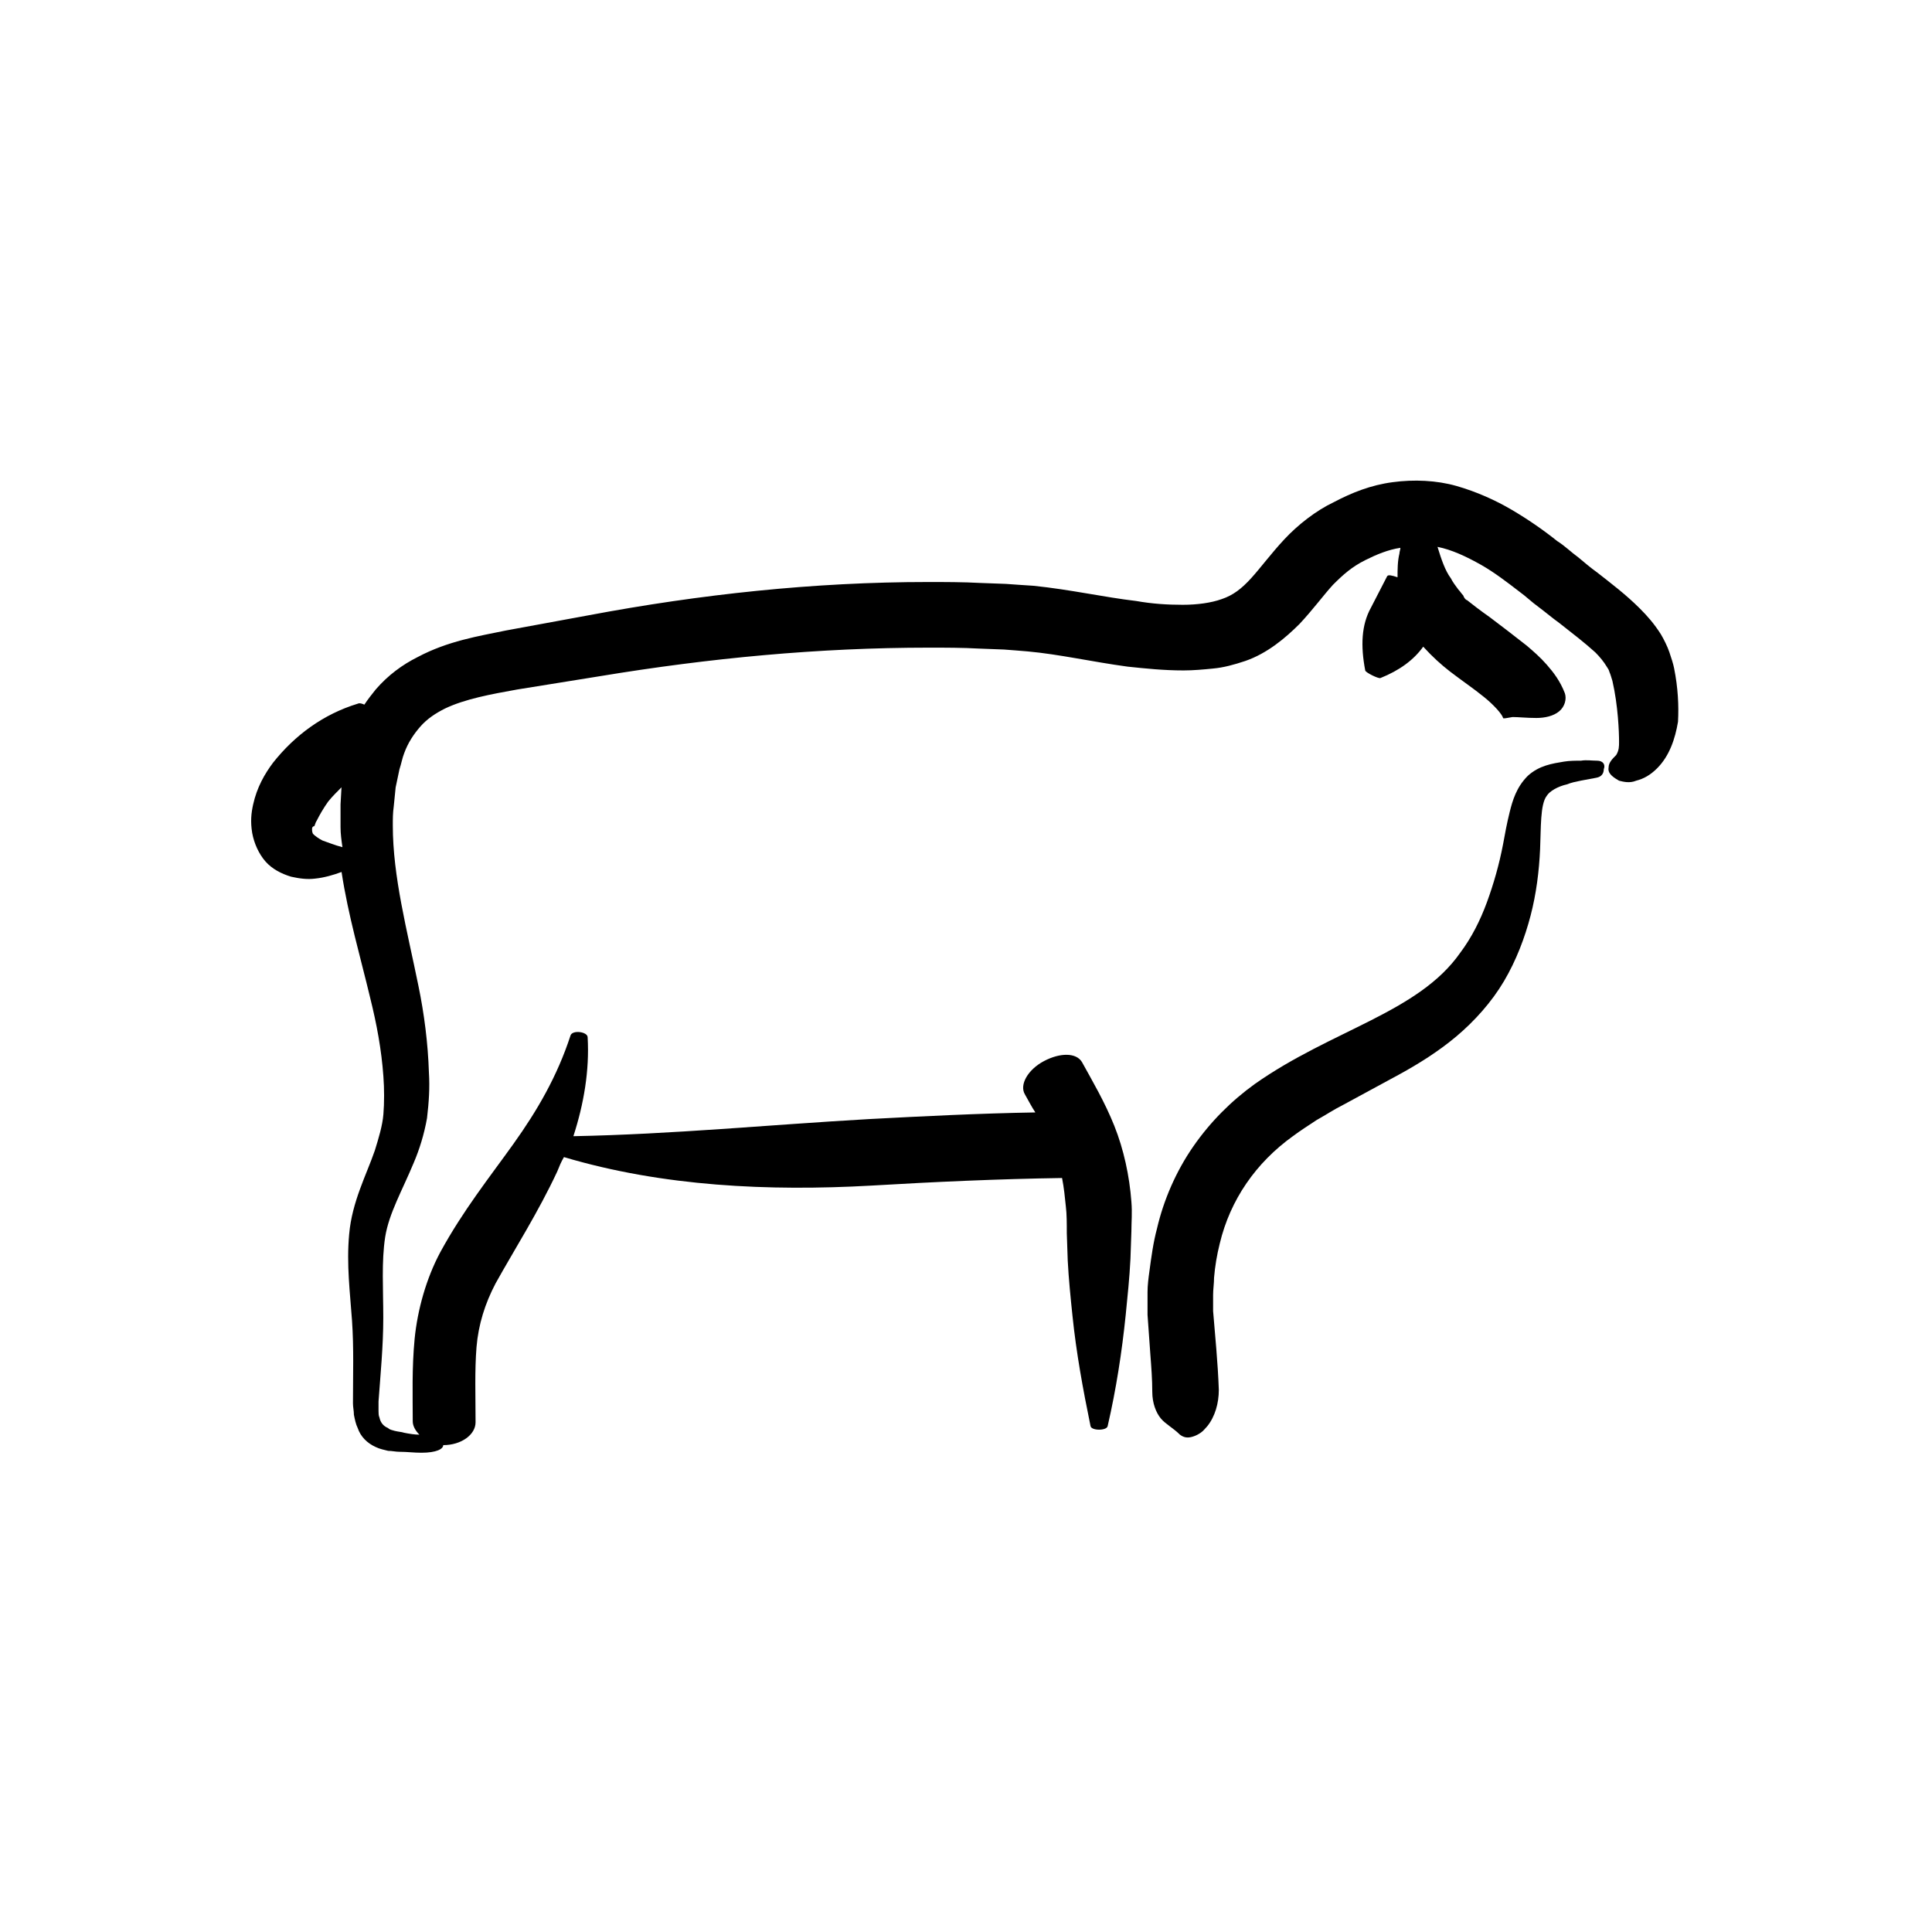 <?xml version="1.0" encoding="UTF-8"?>
<!-- Uploaded to: SVG Repo, www.svgrepo.com, Generator: SVG Repo Mixer Tools -->
<svg fill="#000000" width="800px" height="800px" version="1.1" viewBox="144 144 512 512" xmlns="http://www.w3.org/2000/svg">
 <g>
  <path d="m587.67 321.15c-0.25-1.258-0.754-2.769-1.258-4.281-0.504-1.512-1.512-3.527-2.266-4.785-1.762-2.769-3.527-4.785-5.543-6.801-3.777-3.777-7.809-6.801-11.336-9.574-1.762-1.258-3.527-2.769-5.039-4.031-1.762-1.258-3.527-3.023-5.543-4.281-3.777-3.023-7.809-5.793-12.09-8.312-4.281-2.519-9.32-4.785-14.609-6.297-5.289-1.512-11.336-1.762-16.879-1.008-5.793 0.754-10.832 2.769-15.617 5.289-4.785 2.266-9.574 6.047-13.098 9.824-3.527 3.777-6.297 7.559-8.816 10.328-2.519 2.769-4.785 4.535-7.809 5.543-2.769 1.008-6.551 1.512-10.328 1.512-4.031 0-8.062-0.25-12.344-1.008-8.566-1.008-17.383-3.023-27.207-4.031l-3.777-0.25-3.527-0.25-6.801-0.25c-4.535-0.25-9.32-0.25-13.855-0.25-30.23 0-60.457 3.273-89.93 8.816l-21.914 4.031c-7.305 1.512-15.367 2.769-23.426 7.055-4.031 2.016-7.809 4.785-11.082 8.566-1.008 1.258-2.016 2.519-3.023 4.031-0.504-0.25-1.258-0.504-1.762-0.25-9.07 2.769-16.625 8.312-22.418 15.617-2.266 3.023-4.281 6.551-5.289 11.082-0.504 2.266-0.754 4.535-0.25 7.559 0.504 2.769 1.762 5.543 3.527 7.559 1.762 2.016 4.281 3.273 6.801 4.031 2.266 0.504 4.281 0.754 6.297 0.504 2.519-0.25 5.039-1.008 7.055-1.762 1.762 11.586 5.039 22.672 7.559 33.25 1.762 7.055 3.023 13.855 3.527 20.906 0.25 3.273 0.25 7.055 0 10.078s-1.258 6.297-2.266 9.574c-2.266 6.551-6.047 13.602-6.801 22.168-0.754 8.062 0.25 15.617 0.754 22.922 0.504 7.305 0.25 14.359 0.25 21.914 0 1.008 0.25 2.016 0.25 3.023 0.25 1.258 0.504 2.519 1.008 3.527 0.754 2.266 2.519 4.031 4.785 5.039 1.008 0.504 2.266 0.754 3.273 1.008 1.008 0 2.016 0.25 3.023 0.25 2.016 0 3.777 0.25 5.793 0.25 4.031 0 5.793-1.008 5.793-2.016 4.785 0 8.566-2.769 8.566-6.047 0-7.055-0.25-13.602 0.25-19.902 0.504-6.047 2.266-11.586 5.039-16.879 5.039-9.07 11.336-18.895 16.375-29.727 0.504-1.258 1.008-2.519 1.762-3.777 26.199 7.809 54.41 9.07 81.367 7.559 17.129-1.008 33.754-1.762 50.633-2.016 0.504 2.519 0.754 5.039 1.008 7.559 0.25 2.016 0.25 4.535 0.25 7.055l0.25 7.305c0.25 4.785 0.754 9.824 1.258 14.609 1.008 9.824 2.769 19.398 4.785 29.223 0.25 1.258 4.281 1.258 4.535 0 2.266-9.824 3.777-19.648 4.785-29.473 0.504-5.039 1.008-9.824 1.258-14.863l0.25-7.305c0-2.519 0.25-4.785 0-7.809-0.504-6.801-2.016-13.855-4.535-20.152s-5.793-11.84-8.566-16.879c-1.512-2.519-5.793-2.519-10.078-0.25-4.281 2.266-6.551 6.297-5.039 8.816 1.008 1.762 1.762 3.273 2.769 4.785-14.863 0.25-29.727 1.008-44.082 1.762-26.449 1.512-52.145 4.031-78.344 4.535 2.769-8.566 4.281-17.383 3.777-26.199 0-1.512-4.031-2.016-4.535-0.504-3.527 10.832-8.816 19.902-15.113 28.719-6.297 8.816-13.352 17.633-19.398 28.719-3.777 7.055-6.047 15.367-6.801 22.922-0.754 7.809-0.504 15.113-0.504 21.914 0 1.258 0.754 2.519 1.762 3.527-1.258 0-2.769-0.25-4.031-0.504-0.754-0.25-1.512-0.25-2.519-0.504-0.754-0.25-1.258-0.25-1.762-0.754-1.258-0.504-2.016-1.512-2.266-2.769-0.25-0.504-0.25-1.258-0.25-1.762v-2.519c0.504-7.055 1.258-14.609 1.258-22.168s-0.504-14.863 0.504-21.41c1.008-6.297 4.535-12.344 7.559-19.648 1.512-3.527 2.769-7.559 3.527-11.84 0.504-4.281 0.754-8.062 0.504-12.09-0.25-7.809-1.258-15.617-2.769-22.922-3.023-14.863-6.801-28.969-6.801-42.57 0-1.762 0-3.273 0.25-5.039l0.504-5.039 1.008-4.785c0.504-1.512 0.754-3.023 1.258-4.281 1.008-2.769 2.519-5.039 4.281-7.055 1.762-2.016 4.031-3.527 6.551-4.785 5.289-2.519 12.09-3.777 19.145-5.039l21.914-3.527c28.969-4.785 57.938-7.559 87.16-7.559 4.535 0 8.816 0 13.352 0.25l6.551 0.25 3.273 0.25 3.023 0.25c8.312 0.754 17.129 2.769 26.449 4.031 4.785 0.504 9.574 1.008 14.863 1.008 2.519 0 5.289-0.25 7.809-0.504 2.769-0.25 5.543-1.008 8.566-2.016 5.793-2.016 10.578-6.047 14.359-9.824 3.527-3.777 6.297-7.559 8.816-10.328 2.769-2.769 5.039-4.785 8.566-6.551 3.023-1.512 6.047-2.769 9.32-3.273 0 0.504-0.25 1.008-0.25 1.512-0.504 2.016-0.504 4.281-0.504 6.297-1.512-0.504-2.519-0.754-2.769-0.25l-4.281 8.312c-2.519 4.535-2.769 10.078-1.512 16.625 0 0.504 3.527 2.266 4.031 2.016 5.039-2.016 8.816-4.785 11.336-8.312 2.519 2.769 4.785 4.785 7.055 6.551 3.273 2.519 6.297 4.535 9.07 6.801 2.519 2.016 4.785 4.535 5.039 5.543 0 0.25 1.008 0 2.519-0.25 1.512 0 3.777 0.25 6.297 0.25 2.266 0 4.535-0.504 6.047-1.762 1.512-1.258 2.016-3.273 1.512-4.785-1.258-3.273-3.023-5.543-4.785-7.559s-3.527-3.527-5.289-5.039c-3.527-2.769-6.801-5.289-9.824-7.559-2.519-1.762-4.785-3.527-6.047-4.535-0.25 0-0.754-0.504-1.008-1.258-0.504-0.504-0.754-1.008-1.258-1.512-0.754-1.008-1.512-2.016-2.016-3.023-1.512-2.016-2.519-5.039-3.527-8.312 3.777 0.754 7.559 2.519 11.586 4.785 3.527 2.016 6.801 4.535 10.078 7.055 1.762 1.258 3.273 2.769 5.039 4.031 2.016 1.512 3.777 3.023 5.543 4.281 3.527 2.769 6.801 5.289 9.574 7.809 1.258 1.258 2.266 2.519 3.023 3.777 0.504 0.754 0.504 0.754 0.754 1.512 0.25 0.504 0.504 1.512 0.754 2.266 1.512 6.551 1.762 13.602 1.762 16.121 0 1.258 0 2.266-0.754 3.527-1.008 1.008-2.016 2.016-2.016 3.273-0.25 1.258 0.504 2.266 2.769 3.527 1.008 0.25 2.769 0.754 4.535 0 2.016-0.504 3.777-1.512 5.543-3.273 3.273-3.273 4.785-7.809 5.543-12.344 0.238-4.293-0.012-9.078-1.02-14.117zm-358.21 45.594c-1.008-0.504-2.016-1.258-2.519-1.762-0.25-0.504-0.25-1.008-0.25-1.258 0-0.504 0.25-0.754 0.504-0.754 0.25 0 0.25-0.754 0.754-1.512 0.754-1.512 1.762-3.273 3.023-5.039 1.008-1.258 2.266-2.519 3.527-3.777l-0.254 4.531v6.047c0 1.762 0.25 3.527 0.504 5.289-2.016-0.504-3.781-1.262-5.289-1.766z"/>
  <path d="m567.26 345.59c-1.512 0-2.769-0.25-4.281 0-1.512 0-3.023 0-4.535 0.25-3.023 0.504-6.551 1.008-9.574 3.777-3.023 3.023-4.031 6.551-4.785 9.574-0.754 3.023-1.258 5.793-1.762 8.566-1.008 5.289-2.519 10.578-4.281 15.367-1.762 4.785-4.031 9.32-7.055 13.352-11.082 15.871-34.008 20.402-54.41 34.762-6.297 4.535-11.84 10.078-16.375 16.625-4.535 6.551-7.809 14.105-9.574 21.664-1.008 3.777-1.512 7.559-2.016 11.336-0.25 1.762-0.504 3.777-0.504 5.543v2.769 3.273c0.25 3.777 0.504 7.055 0.754 10.578 0.25 3.273 0.504 6.551 0.504 9.824 0 3.023 1.008 5.543 2.266 7.055 1.258 1.512 3.273 2.519 5.039 4.281 1.008 0.754 2.016 1.008 3.527 0.504 0.754-0.25 1.258-0.504 2.016-1.008 0.754-0.504 1.258-1.258 1.762-1.762 2.016-2.519 3.023-6.047 3.023-9.574-0.25-7.305-1.008-14.609-1.512-20.906v-2.016-2.266c0-1.512 0.25-3.023 0.25-4.535 0.25-3.023 0.754-6.047 1.512-9.07 2.769-11.586 9.574-21.41 19.398-28.465 2.016-1.512 4.031-2.769 6.297-4.281 2.266-1.258 4.535-2.769 7.055-4.031l14.863-8.062c5.039-2.769 10.328-6.047 15.113-10.078 4.785-4.031 9.32-9.07 12.594-14.609 3.273-5.543 5.543-11.586 7.055-17.383 1.512-5.793 2.266-11.84 2.519-17.633 0.25-5.543 0-11.84 1.762-14.105 0.754-1.258 3.023-2.519 5.289-3.023 1.258-0.504 2.519-0.754 3.777-1.008 1.258-0.25 2.769-0.504 4.031-0.754 1.512-0.25 2.016-1.258 2.016-2.266 0.512-1.258-0.246-2.266-1.758-2.266z"/>
 </g>
</svg>